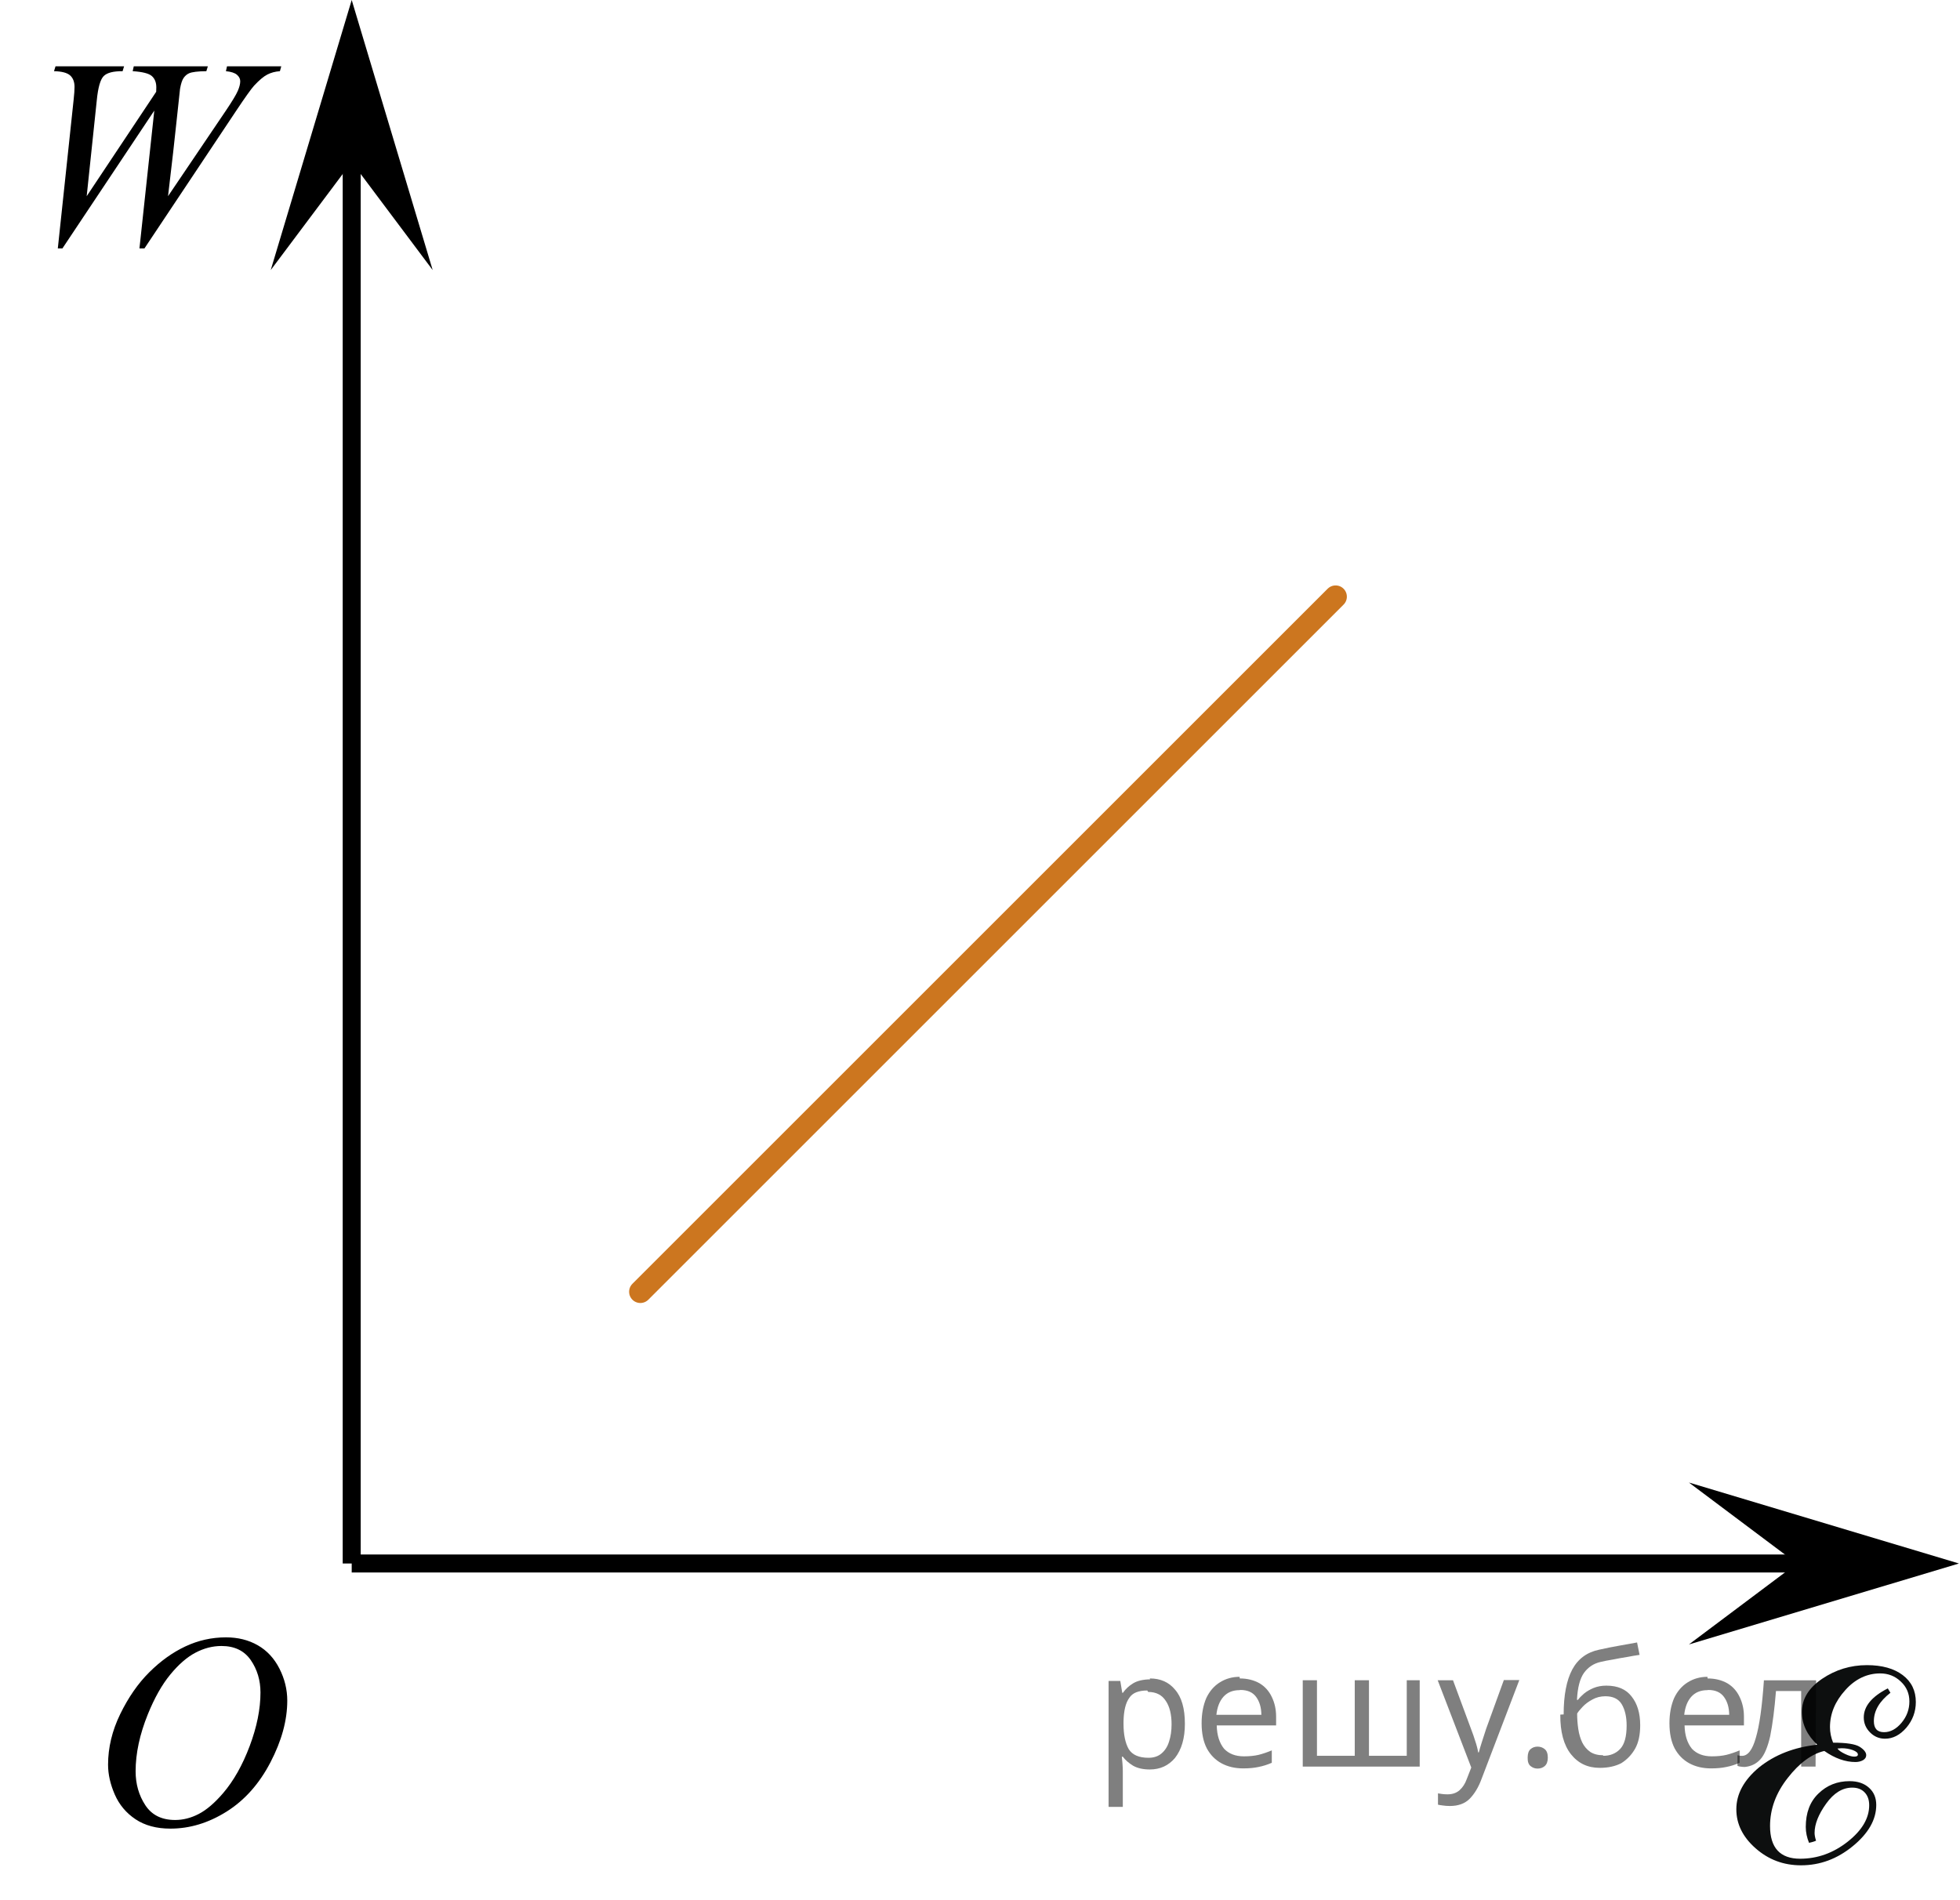 <?xml version="1.0" encoding="utf-8"?>
<!-- Generator: Adobe Illustrator 27.2.0, SVG Export Plug-In . SVG Version: 6.00 Build 0)  -->
<svg version="1.1" id="Слой_1" xmlns="http://www.w3.org/2000/svg" xmlns:xlink="http://www.w3.org/1999/xlink" x="0px" y="0px"
	 width="108.927px" height="105.604px" viewBox="0 0 108.927 105.604" enable-background="new 0 0 108.927 105.604"
	 xml:space="preserve">
<line fill="none" stroke="#000000" stroke-miterlimit="10" x1="19.546" y1="86.91" x2="106.355" y2="86.91"/>
<line fill="none" stroke="#000000" stroke-miterlimit="10" x1="19.546" y1="7.506" x2="19.546" y2="86.91"/>
<polygon points="99.862,86.91 93.862,82.41 108.868,86.91 93.862,91.41 "/>
<polygon points="19.546,9.006 15.046,15.012 19.546,0 24.046,15.012 "/>
<g>
	<g>
		<g>
			<g>
				<g>
					<g>
						<g>
							<g>
								<g>
									<g>
										<g>
											<g>
												<g>
													<g>
														<g>
															<g>
																<g>
																	<g>
																		<g>
																			<g>
																				<g>
																					<g>
																						<g>
																							<defs>
																								<rect id="SVGID_1_" x="3.035" y="87.458" width="16.511" height="18.146"/>
																							</defs>
																							<clipPath id="SVGID_00000054259827640729928310000009637314806692601728_">
																								<use xlink:href="#SVGID_1_"  overflow="visible"/>
																							</clipPath>
																							<g clip-path="url(#SVGID_00000054259827640729928310000009637314806692601728_)">
																								<g enable-background="new    ">
																									<path d="M12.559,91.016c0.665,0,1.253,0.146,1.766,0.44c0.512,0.292,0.914,0.725,1.205,1.297
																										c0.29,0.572,0.435,1.166,0.435,1.78c0,1.09-0.311,2.233-0.935,3.43
																										c-0.623,1.197-1.437,2.111-2.441,2.741c-1.005,0.63-2.044,0.944-3.118,0.944
																										c-0.773,0-1.419-0.174-1.939-0.521c-0.52-0.347-0.904-0.806-1.153-1.375
																										c-0.248-0.57-0.373-1.122-0.373-1.657c0-0.95,0.225-1.889,0.676-2.815
																										s0.989-1.702,1.615-2.324c0.625-0.622,1.292-1.101,2.002-1.435S11.762,91.016,12.559,91.016z
																										 M12.309,91.496c-0.493,0-0.974,0.124-1.444,0.371c-0.471,0.247-0.938,0.652-1.4,1.215
																										c-0.463,0.561-0.879,1.298-1.248,2.208c-0.453,1.119-0.68,2.177-0.68,3.171
																										c0,0.71,0.18,1.338,0.54,1.886c0.359,0.547,0.911,0.821,1.655,0.821
																										c0.448,0,0.888-0.113,1.319-0.338c0.431-0.225,0.88-0.609,1.348-1.154
																										c0.586-0.685,1.079-1.559,1.478-2.62c0.399-1.062,0.599-2.054,0.599-2.973
																										c0-0.68-0.18-1.281-0.54-1.804C13.574,91.757,13.032,91.496,12.309,91.496z"/>
																								</g>
																							</g>
																						</g>
																					</g>
																				</g>
																			</g>
																		</g>
																	</g>
																</g>
															</g>
														</g>
													</g>
												</g>
											</g>
										</g>
									</g>
								</g>
							</g>
						</g>
					</g>
				</g>
			</g>
		</g>
	</g>
</g>
<g>
	<g>
		<g>
			<g>
				<g>
					<g>
						<g>
							<g>
								<g>
									<g>
										<g>
											<g>
												<g>
													<g>
														<g>
															<g>
																<g>
																	<g>
																		<g>
																			<g>
																				<g>
																					<g>
																						<g>
																							<g>
																								<g>
																									<defs>
																										<polyline id="SVGID_00000034082047850422058930000000800738322114953389_" points="95.129,104.861 
																											95.129,91.41 108.927,91.41 108.927,104.861 																										"/>
																									</defs>
																									<clipPath id="SVGID_00000133518409447580372210000007327456799446022788_">
																										<use xlink:href="#SVGID_00000034082047850422058930000000800738322114953389_"  overflow="visible"/>
																									</clipPath>
																									<g clip-path="url(#SVGID_00000133518409447580372210000007327456799446022788_)">
																										<path fill="#0D0F0F" d="M100.993,96.984c-0.563-0.533-0.854-1.143-0.854-1.82
																											c0-0.721,0.376-1.336,1.125-1.844c0.75-0.506,1.581-0.76,2.492-0.76c0.836,0,1.502,0.186,1.987,0.553
																											c0.49,0.371,0.729,0.871,0.729,1.5c0,0.539-0.18,1.014-0.524,1.422c-0.354,0.41-0.75,0.615-1.188,0.615
																											c-0.319,0-0.602-0.117-0.832-0.35c-0.229-0.229-0.349-0.507-0.349-0.83c0-0.619,0.438-1.158,1.336-1.617
																											l0.146,0.243c-0.605,0.47-0.921,0.994-0.921,1.576c0,0.411,0.188,0.615,0.567,0.615
																											c0.354,0,0.678-0.175,0.969-0.521c0.291-0.348,0.438-0.744,0.438-1.187c0-0.437-0.155-0.808-0.479-1.108
																											c-0.313-0.3-0.697-0.451-1.146-0.451c-0.73,0-1.39,0.313-1.941,0.934
																											c-0.563,0.623-0.847,1.308-0.847,2.052c0,0.291,0.06,0.58,0.173,0.864c0.745,0,1.237,0.078,1.479,0.23
																											c0.238,0.152,0.362,0.309,0.362,0.465c0,0.119-0.063,0.211-0.177,0.278
																											c-0.117,0.066-0.261,0.103-0.422,0.103c-0.563,0-1.146-0.205-1.729-0.615
																											c-0.694,0.162-1.382,0.662-2.032,1.497c-0.657,0.834-0.985,1.727-0.985,2.676
																											c0,1.213,0.563,1.817,1.673,1.817c0.962,0,1.843-0.316,2.646-0.95c0.802-0.634,1.191-1.308,1.191-2.023
																											c0-0.302-0.085-0.54-0.255-0.716c-0.167-0.175-0.396-0.263-0.687-0.263c-0.543,0-1.025,0.297-1.45,0.891
																											c-0.425,0.593-0.643,1.138-0.643,1.625c0,0.104,0.021,0.247,0.082,0.433
																											c-0.099,0.047-0.229,0.086-0.391,0.119c-0.115-0.285-0.181-0.578-0.181-0.882
																											c0-0.78,0.229-1.401,0.705-1.858c0.471-0.459,1.048-0.688,1.729-0.688c0.448,0,0.813,0.122,1.082,0.368
																											c0.271,0.242,0.401,0.563,0.401,0.955c0,0.82-0.438,1.582-1.304,2.291
																											c-0.864,0.709-1.822,1.064-2.875,1.064c-0.979,0-1.813-0.316-2.528-0.947
																											c-0.715-0.629-1.069-1.353-1.069-2.168c0-0.848,0.418-1.621,1.259-2.325
																											C98.634,97.543,99.7,97.124,100.993,96.984z M102.117,97.195
																											c0.063,0.103,0.21,0.201,0.42,0.303c0.211,0.1,0.381,0.148,0.513,0.148c0.139,0,0.202-0.039,0.202-0.119
																											c0-0.092-0.096-0.174-0.282-0.244c-0.188-0.069-0.396-0.104-0.621-0.104L102.117,97.195z"/>
																									</g>
																								</g>
																							</g>
																						</g>
																					</g>
																				</g>
																			</g>
																		</g>
																	</g>
																</g>
															</g>
														</g>
													</g>
												</g>
											</g>
										</g>
									</g>
								</g>
							</g>
						</g>
					</g>
				</g>
			</g>
		</g>
	</g>
</g>
<g>
	<g>
		<g>
			<g>
				<g>
					<g>
						<g>
							<g>
								<g>
									<g>
										<g>
											<g>
												<g>
													<defs>
														<rect id="SVGID_00000176729443455787184140000014382203557375265451_" width="19.546" height="17.662"/>
													</defs>
													<clipPath id="SVGID_00000163760944004816662580000003943209329097480635_">
														<use xlink:href="#SVGID_00000176729443455787184140000014382203557375265451_"  overflow="visible"/>
													</clipPath>
													<g clip-path="url(#SVGID_00000163760944004816662580000003943209329097480635_)">
														<g enable-background="new    ">
															<path d="M3.213,13.81l0.877-8.247c0.035-0.316,0.052-0.56,0.052-0.73
																c0-0.282-0.083-0.496-0.247-0.643c-0.165-0.145-0.463-0.224-0.893-0.233l0.083-0.27h3.81
																L6.813,3.958c-0.51-0.005-0.859,0.084-1.046,0.267S5.45,4.853,5.38,5.563l-0.562,5.342l3.862-5.802
																c0.005-0.097,0.007-0.18,0.007-0.248c0-0.273-0.083-0.481-0.248-0.627
																c-0.165-0.146-0.52-0.236-1.065-0.271l0.06-0.27h4.117l-0.083,0.27
																c-0.475,0.005-0.795,0.044-0.96,0.117c-0.12,0.053-0.221,0.14-0.304,0.259
																s-0.149,0.322-0.199,0.609C9.992,5.026,9.931,5.59,9.823,6.635c-0.108,1.047-0.269,2.47-0.484,4.269
																l3.217-4.758c0.35-0.52,0.57-0.886,0.66-1.095s0.135-0.387,0.135-0.533
																c0-0.136-0.06-0.256-0.18-0.36c-0.12-0.105-0.325-0.172-0.615-0.201l0.06-0.27h3.015
																l-0.075,0.27c-0.265,0.019-0.5,0.083-0.705,0.19c-0.205,0.107-0.447,0.311-0.728,0.613
																c-0.16,0.175-0.49,0.638-0.99,1.387l-5.106,7.663H7.75l0.825-7.663l-5.107,7.663L3.213,13.81
																L3.213,13.81z"/>
														</g>
													</g>
												</g>
											</g>
										</g>
									</g>
								</g>
							</g>
						</g>
					</g>
				</g>
			</g>
		</g>
	</g>
</g>
<line fill="none" stroke="#CC761F" stroke-width="1.25" stroke-linecap="round" stroke-linejoin="round" stroke-miterlimit="10" x1="35.588" y1="71.805" x2="74.227" y2="33.167"/>
<g fill-opacity=".5"><path d="m63.9 93.3q0.89 0 1.4 0.62 0.55 0.62 0.55 1.9 0 1.2-0.55 1.9-0.54 0.64-1.4 0.64-0.56 0-0.93-0.21-0.36-0.22-0.57-0.5h-0.054q0.018 0.15 0.036 0.39t0.018 0.4v2h-0.79v-7h0.65l0.11 0.66h0.036q0.22-0.32 0.57-0.53t0.94-0.22zm-0.14 0.67q-0.74 0-1 0.41-0.3 0.41-0.32 1.3v0.15q0 0.89 0.29 1.4 0.3 0.48 1.1 0.48 0.44 0 0.72-0.24 0.29-0.24 0.42-0.66 0.14-0.42 0.14-0.96 0-0.83-0.32-1.3-0.32-0.5-0.98-0.5z"/><path d="m68.9 93.3q0.62 0 1.1 0.27 0.45 0.27 0.68 0.76 0.24 0.49 0.24 1.1v0.48h-3.3q0.018 0.82 0.41 1.3 0.4 0.42 1.1 0.42 0.46 0 0.81-0.081 0.36-0.09 0.74-0.25v0.69q-0.37 0.16-0.73 0.23-0.36 0.081-0.86 0.081-0.68 0-1.2-0.28-0.52-0.28-0.82-0.83-0.29-0.56-0.29-1.4 0-0.79 0.26-1.4 0.27-0.57 0.75-0.87 0.49-0.31 1.1-0.31zm-9e-3 0.65q-0.57 0-0.9 0.37-0.32 0.36-0.39 1h2.5q-9e-3 -0.61-0.29-0.99-0.28-0.39-0.88-0.39z"/><path d="m78.9 93.4v4.8h-6.5v-4.8h0.79v4.2h2.1v-4.2h0.79v4.2h2.1v-4.2z"/><path d="m79.9 93.4h0.85l1 2.7q0.14 0.36 0.24 0.69 0.11 0.32 0.16 0.62h0.036q0.054-0.22 0.17-0.58 0.12-0.37 0.24-0.74l0.98-2.7h0.86l-2.1 5.5q-0.25 0.68-0.66 1.1-0.4 0.4-1.1 0.4-0.22 0-0.38-0.027-0.16-0.018-0.28-0.045v-0.63q0.099 0.018 0.23 0.036 0.14 0.018 0.3 0.018 0.41 0 0.67-0.23 0.26-0.23 0.4-0.62l0.25-0.64z"/><path d="m84.9 97.7q0-0.33 0.16-0.47t0.39-0.14q0.23 0 0.4 0.14 0.17 0.14 0.17 0.47 0 0.32-0.17 0.47-0.16 0.14-0.4 0.14-0.22 0-0.39-0.14t-0.16-0.47z"/><path d="m86.9 95.3q0-1.6 0.48-2.5 0.48-0.89 1.5-1.1 0.58-0.13 1.1-0.22t1-0.18l0.14 0.69q-0.32 0.045-0.71 0.12-0.4 0.063-0.78 0.14-0.39 0.063-0.67 0.13-0.58 0.13-0.93 0.61-0.34 0.48-0.39 1.5h0.054q0.13-0.17 0.34-0.35 0.22-0.18 0.53-0.31 0.32-0.13 0.71-0.13 0.94 0 1.4 0.6 0.48 0.6 0.48 1.6 0 0.8-0.28 1.3t-0.77 0.81q-0.5 0.26-1.2 0.26-1 0-1.6-0.76t-0.59-2.2zm2.2 2.3q0.58 0 0.94-0.38t0.36-1.3q0-0.74-0.28-1.2-0.27-0.43-0.9-0.43-0.4 0-0.72 0.18-0.32 0.17-0.54 0.4t-0.31 0.38q0 0.44 0.063 0.86t0.22 0.75q0.16 0.32 0.44 0.52 0.29 0.19 0.72 0.19z"/><path d="m94.9 93.3q0.62 0 1.1 0.27 0.45 0.27 0.68 0.76 0.24 0.49 0.24 1.1v0.48h-3.3q0.018 0.82 0.41 1.3 0.4 0.42 1.1 0.42 0.46 0 0.81-0.081 0.36-0.09 0.74-0.25v0.69q-0.37 0.16-0.73 0.23-0.36 0.081-0.86 0.081-0.68 0-1.2-0.28-0.52-0.28-0.82-0.83-0.29-0.56-0.29-1.4 0-0.79 0.26-1.4 0.27-0.57 0.75-0.87 0.49-0.31 1.1-0.31zm-9e-3 0.65q-0.57 0-0.9 0.37-0.32 0.36-0.39 1h2.5q-9e-3 -0.61-0.29-0.99-0.28-0.39-0.88-0.39z"/><path d="m100.9 98.2h-0.8v-4.2h-1.4q-0.12 1.5-0.32 2.5-0.21 0.93-0.55 1.3t-0.86 0.42q-0.12 0-0.23-0.018-0.11-9e-3 -0.18-0.045v-0.59q0.054 0.018 0.12 0.027t0.13 9e-3q0.49 0 0.77-1 0.3-1 0.45-3.2h2.9z"/></g></svg>

<!--File created and owned by https://sdamgia.ru. Copying is prohibited. All rights reserved.-->
